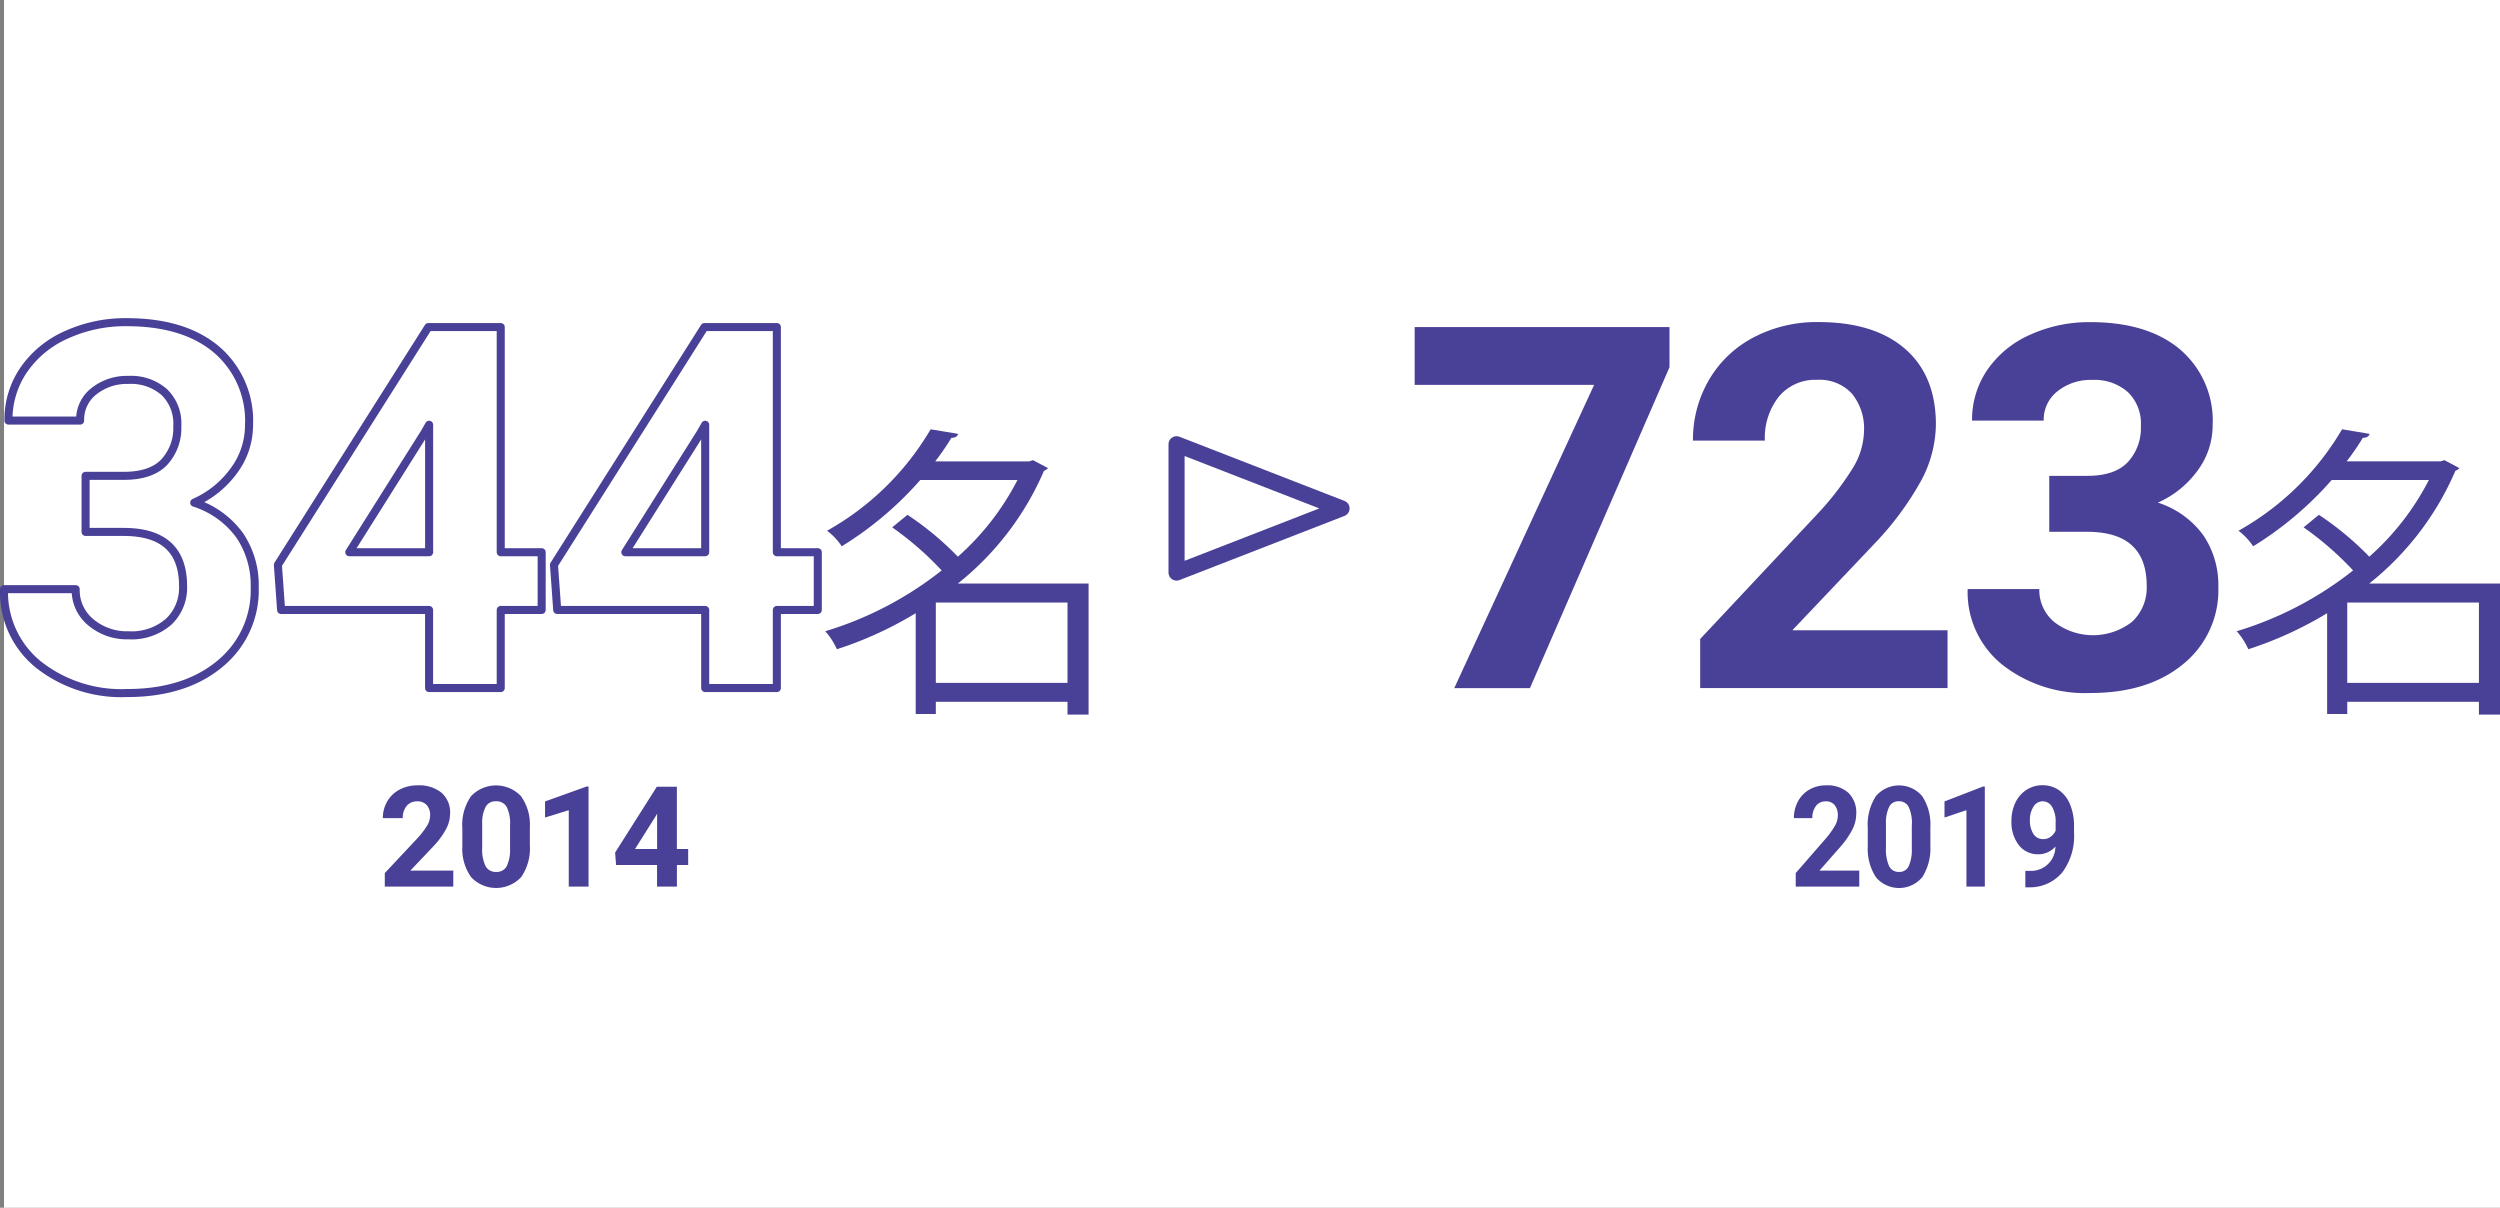 <svg xmlns="http://www.w3.org/2000/svg" width="310.5" height="150" viewBox="0 0 310.5 150">
  <rect x="0" y="0" width="310.5" height="150" fill="#808080" stroke="none"/>
  <g id="グループ_9408" data-name="グループ 9408" transform="translate(3267.5 12704)">
    <g id="グループ_9406" data-name="グループ 9406">
      <rect id="長方形_1976" data-name="長方形 1976" width="310" height="150" transform="translate(-3267 -12704)" fill="#fff"/>
      <g id="_フッター" transform="translate(-3267.5 -12664.49)">
        <path id="パス_11575" data-name="パス 11575" d="M263.039,6.28,245.7,46.15H236.3l17.37-37.661H231.38V1.31h31.651V6.28Z" transform="translate(-55.68 -0.198)" fill="#494197"/>
        <path id="パス_11576" data-name="パス 11576" d="M308.558,45.944H277.825V39.851l14.5-15.458a36.01,36.01,0,0,0,4.416-5.7,9.157,9.157,0,0,0,1.434-4.621,6.84,6.84,0,0,0-1.51-4.7,5.454,5.454,0,0,0-4.31-1.707A5.87,5.87,0,0,0,287.6,9.748a8.234,8.234,0,0,0-1.738,5.464H276.93a14.686,14.686,0,0,1,1.958-7.482,13.8,13.8,0,0,1,5.524-5.312,16.82,16.82,0,0,1,8.1-1.927q6.932,0,10.76,3.324t3.832,9.394a15.133,15.133,0,0,1-1.723,6.776,37.728,37.728,0,0,1-5.911,8.036L289.276,38.766h19.274v7.171Z" transform="translate(-66.665)" fill="#494197"/>
        <path id="パス_11577" data-name="パス 11577" d="M332.01,19.595h4.743q3.392,0,5.016-1.692A6.214,6.214,0,0,0,343.4,13.41a5.406,5.406,0,0,0-1.616-4.219,6.254,6.254,0,0,0-4.447-1.51,6.572,6.572,0,0,0-4.28,1.4,4.463,4.463,0,0,0-1.723,3.65h-8.9a10.926,10.926,0,0,1,1.9-6.3,12.589,12.589,0,0,1,5.3-4.356,17.666,17.666,0,0,1,7.5-1.571q7.114,0,11.147,3.4a11.625,11.625,0,0,1,4.037,9.379,9.451,9.451,0,0,1-1.882,5.669,12.149,12.149,0,0,1-4.925,3.969,11.156,11.156,0,0,1,5.653,4.067,11,11,0,0,1,1.859,6.4,11.8,11.8,0,0,1-4.356,9.577q-4.36,3.608-11.534,3.6a16.625,16.625,0,0,1-10.98-3.544,11.555,11.555,0,0,1-4.265-9.364h8.9a5.15,5.15,0,0,0,1.9,4.128,7.9,7.9,0,0,0,9.637-.076,5.792,5.792,0,0,0,1.8-4.447q0-6.716-7.391-6.716h-4.712V19.6Z" transform="translate(-77.505 -0.005)" fill="#494197"/>
        <path id="パス_11578" data-name="パス 11578" d="M398.626,37.2V53.478h-2.618V51.884H379.655V53.4h-2.5V40.881a46.072,46.072,0,0,1-9.789,4.477,8.691,8.691,0,0,0-1.442-2.239,43.386,43.386,0,0,0,14.456-7.55,39.129,39.129,0,0,0-6.147-5.35l1.9-1.556a37.354,37.354,0,0,1,6.26,5.2,32.58,32.58,0,0,0,7.4-9.523H377.72a42.625,42.625,0,0,1-9.751,8.233,8.014,8.014,0,0,0-1.821-1.935,34.367,34.367,0,0,0,12.862-12.6l3.415.569c-.076.3-.341.493-.835.493a31.11,31.11,0,0,1-2.011,2.922h11.686l.455-.152,1.859.986a1.155,1.155,0,0,1-.493.341,36.056,36.056,0,0,1-10.7,14h16.239ZM379.655,49.532h16.353V39.553H379.655Z" transform="translate(-88.126 -4.232)" fill="#494197"/>
        <path id="パス_11579" data-name="パス 11579" d="M301.57,88.894h-7.892V87.209l3.726-4.28a10.383,10.383,0,0,0,1.138-1.578,2.6,2.6,0,0,0,.364-1.275,1.976,1.976,0,0,0-.387-1.3,1.341,1.341,0,0,0-1.108-.47,1.453,1.453,0,0,0-1.222.577,2.4,2.4,0,0,0-.448,1.51H293.45a4.311,4.311,0,0,1,.5-2.072,3.679,3.679,0,0,1,1.419-1.472,4.057,4.057,0,0,1,2.079-.531,3.88,3.88,0,0,1,2.762.918,3.4,3.4,0,0,1,.987,2.6,4.416,4.416,0,0,1-.44,1.874,10.45,10.45,0,0,1-1.518,2.223l-2.618,2.975h4.948V88.9Z" transform="translate(-70.649 -18.287)" fill="#494197"/>
        <path id="パス_11580" data-name="パス 11580" d="M313.31,83.767a6.649,6.649,0,0,1-.986,3.938,3.754,3.754,0,0,1-5.767.03A6.455,6.455,0,0,1,305.54,83.9V81.619a6.552,6.552,0,0,1,1-3.946,3.766,3.766,0,0,1,5.76-.008,6.385,6.385,0,0,1,1.017,3.832v2.284Zm-2.292-2.512a4.769,4.769,0,0,0-.395-2.246A1.3,1.3,0,0,0,309.4,78.3a1.262,1.262,0,0,0-1.191.668,4.494,4.494,0,0,0-.41,2.094v3.02a5.029,5.029,0,0,0,.387,2.254,1.29,1.29,0,0,0,1.229.736,1.255,1.255,0,0,0,1.207-.706,4.879,4.879,0,0,0,.387-2.17V81.247Z" transform="translate(-73.564 -18.29)" fill="#494197"/>
        <path id="パス_11581" data-name="パス 11581" d="M323.108,88.94h-2.284V79.447l-2.724.911v-2l4.765-1.844h.243V88.932Z" transform="translate(-76.593 -18.333)" fill="#494197"/>
        <path id="パス_11582" data-name="パス 11582" d="M334.508,83.926a2.8,2.8,0,0,1-2.087.949,3,3,0,0,1-2.443-1.131,4.674,4.674,0,0,1-.918-3.051,5.119,5.119,0,0,1,.493-2.239,3.763,3.763,0,0,1,1.381-1.586,3.607,3.607,0,0,1,2-.569,3.507,3.507,0,0,1,2.026.615,3.95,3.95,0,0,1,1.373,1.76,6.815,6.815,0,0,1,.5,2.633v.911a7.514,7.514,0,0,1-1.434,4.872,5.225,5.225,0,0,1-4.052,1.889h-.562V86.931h.508a3.016,3.016,0,0,0,3.225-3.028Zm-1.525-.933a1.532,1.532,0,0,0,.956-.3,2.04,2.04,0,0,0,.607-.744V80.929a3.593,3.593,0,0,0-.44-1.943,1.346,1.346,0,0,0-1.184-.691,1.325,1.325,0,0,0-1.131.675,3.027,3.027,0,0,0-.44,1.7,2.965,2.965,0,0,0,.432,1.669,1.379,1.379,0,0,0,1.214.653Z" transform="translate(-79.237 -18.283)" fill="#494197"/>
        <path id="パス_11583" data-name="パス 11583" d="M71.249,88.894H62.743V87.209l4.014-4.28a9.731,9.731,0,0,0,1.222-1.578,2.5,2.5,0,0,0,.395-1.275,1.866,1.866,0,0,0-.417-1.3,1.5,1.5,0,0,0-1.191-.47,1.609,1.609,0,0,0-1.313.577,2.28,2.28,0,0,0-.478,1.51H62.5a4.094,4.094,0,0,1,.539-2.072,3.822,3.822,0,0,1,1.533-1.472,4.625,4.625,0,0,1,2.239-.531,4.41,4.41,0,0,1,2.982.918,3.242,3.242,0,0,1,1.062,2.6,4.164,4.164,0,0,1-.478,1.874,10.287,10.287,0,0,1-1.639,2.223l-2.823,2.975h5.335V88.9Z" transform="translate(-14.952 -18.287)" fill="#494197"/>
        <path id="パス_11584" data-name="パス 11584" d="M83.9,83.767A6.323,6.323,0,0,1,82.833,87.7a4.259,4.259,0,0,1-6.222.03,6.048,6.048,0,0,1-1.1-3.832V81.619a6.192,6.192,0,0,1,1.078-3.946,4.266,4.266,0,0,1,6.207-.008A6.079,6.079,0,0,1,83.9,81.5v2.284Zm-2.459-2.512a4.633,4.633,0,0,0-.417-2.246A1.427,1.427,0,0,0,79.7,78.3a1.373,1.373,0,0,0-1.282.668,4.264,4.264,0,0,0-.44,2.094v3.02a4.785,4.785,0,0,0,.41,2.254,1.406,1.406,0,0,0,1.328.736,1.38,1.38,0,0,0,1.305-.706,4.62,4.62,0,0,0,.417-2.17V81.247Z" transform="translate(-18.09 -18.29)" fill="#494197"/>
        <path id="パス_11585" data-name="パス 11585" d="M94.461,88.94H91.994V79.447l-2.944.911v-2l5.137-1.844h.266V88.932Z" transform="translate(-21.355 -18.333)" fill="#494197"/>
        <path id="パス_11586" data-name="パス 11586" d="M108.192,84.273h1.4v1.988h-1.4v2.686h-2.466V86.261h-5.092l-.114-1.548L105.7,76.54h2.489v7.74Zm-5.206,0h2.747V79.894l-.159.281-2.58,4.1Z" transform="translate(-24.121 -18.34)" fill="#494197"/>
        <path id="パス_11587" data-name="パス 11587" d="M10.63,19.595h4.743q3.392,0,5.016-1.692a6.214,6.214,0,0,0,1.631-4.492A5.406,5.406,0,0,0,20.4,9.191a6.254,6.254,0,0,0-4.447-1.51,6.572,6.572,0,0,0-4.28,1.4,4.463,4.463,0,0,0-1.723,3.65h-8.9a10.926,10.926,0,0,1,1.9-6.3,12.589,12.589,0,0,1,5.3-4.356A17.666,17.666,0,0,1,15.745.51q7.114,0,11.147,3.4a11.625,11.625,0,0,1,4.037,9.379,9.451,9.451,0,0,1-1.882,5.669,12.149,12.149,0,0,1-4.925,3.969,11.156,11.156,0,0,1,5.653,4.067,11,11,0,0,1,1.859,6.4,11.8,11.8,0,0,1-4.356,9.577q-4.36,3.608-11.534,3.6a16.625,16.625,0,0,1-10.98-3.544A11.555,11.555,0,0,1,.5,33.671H9.4A5.15,5.15,0,0,0,11.3,37.8a6.958,6.958,0,0,0,4.667,1.6,7.011,7.011,0,0,0,4.97-1.677,5.792,5.792,0,0,0,1.8-4.447q0-6.716-7.391-6.716H10.63V19.6Z" transform="translate(0 -0.005)" fill="none" stroke="#494197" stroke-linecap="round" stroke-linejoin="round" stroke-width="1"/>
        <path id="パス_11588" data-name="パス 11588" d="M73,29.273h5.084v7.171H73v9.7H64.1v-9.7H45.722l-.4-5.608L64.01,1.31H73V29.266Zm-18.812,0h9.918V13.444l-.584,1.017L54.191,29.273Z" transform="translate(-10.809 -0.198)" fill="none" stroke="#494197" stroke-linecap="round" stroke-linejoin="round" stroke-width="1"/>
        <path id="パス_11589" data-name="パス 11589" d="M118.192,29.273h5.084v7.171h-5.084v9.7h-8.9v-9.7H90.912l-.4-5.608L109.2,1.31h8.992V29.266Zm-18.819,0h9.918V13.444l-.584,1.017Z" transform="translate(-21.707 -0.198)" fill="none" stroke="#494197" stroke-linecap="round" stroke-linejoin="round" stroke-width="1"/>
        <path id="パス_11590" data-name="パス 11590" d="M167.616,37.2V53.478H165V51.884H148.645V53.4h-2.5V40.881a46.071,46.071,0,0,1-9.789,4.477,8.69,8.69,0,0,0-1.442-2.239,43.387,43.387,0,0,0,14.456-7.55,39.129,39.129,0,0,0-6.147-5.35l1.9-1.556a37.356,37.356,0,0,1,6.26,5.2,32.581,32.581,0,0,0,7.4-9.523H146.71a42.624,42.624,0,0,1-9.751,8.233,8.013,8.013,0,0,0-1.821-1.935A34.367,34.367,0,0,0,148,18.04l3.415.569c-.076.3-.341.493-.835.493a31.11,31.11,0,0,1-2.011,2.922h11.686l.455-.152,1.859.986a1.155,1.155,0,0,1-.493.341,36.056,36.056,0,0,1-10.7,14h16.239ZM148.645,49.532H165V39.553H148.645Z" transform="translate(-32.415 -4.232)" fill="#494197"/>
        <path id="パス_11591" data-name="パス 11591" d="M212.9,28.458,192.41,20.49V36.426Z" transform="translate(-46.282 -4.823)" fill="none" stroke="#494197" stroke-linecap="round" stroke-linejoin="round" stroke-width="2"/>
      </g>
    </g>
  </g>
</svg>
